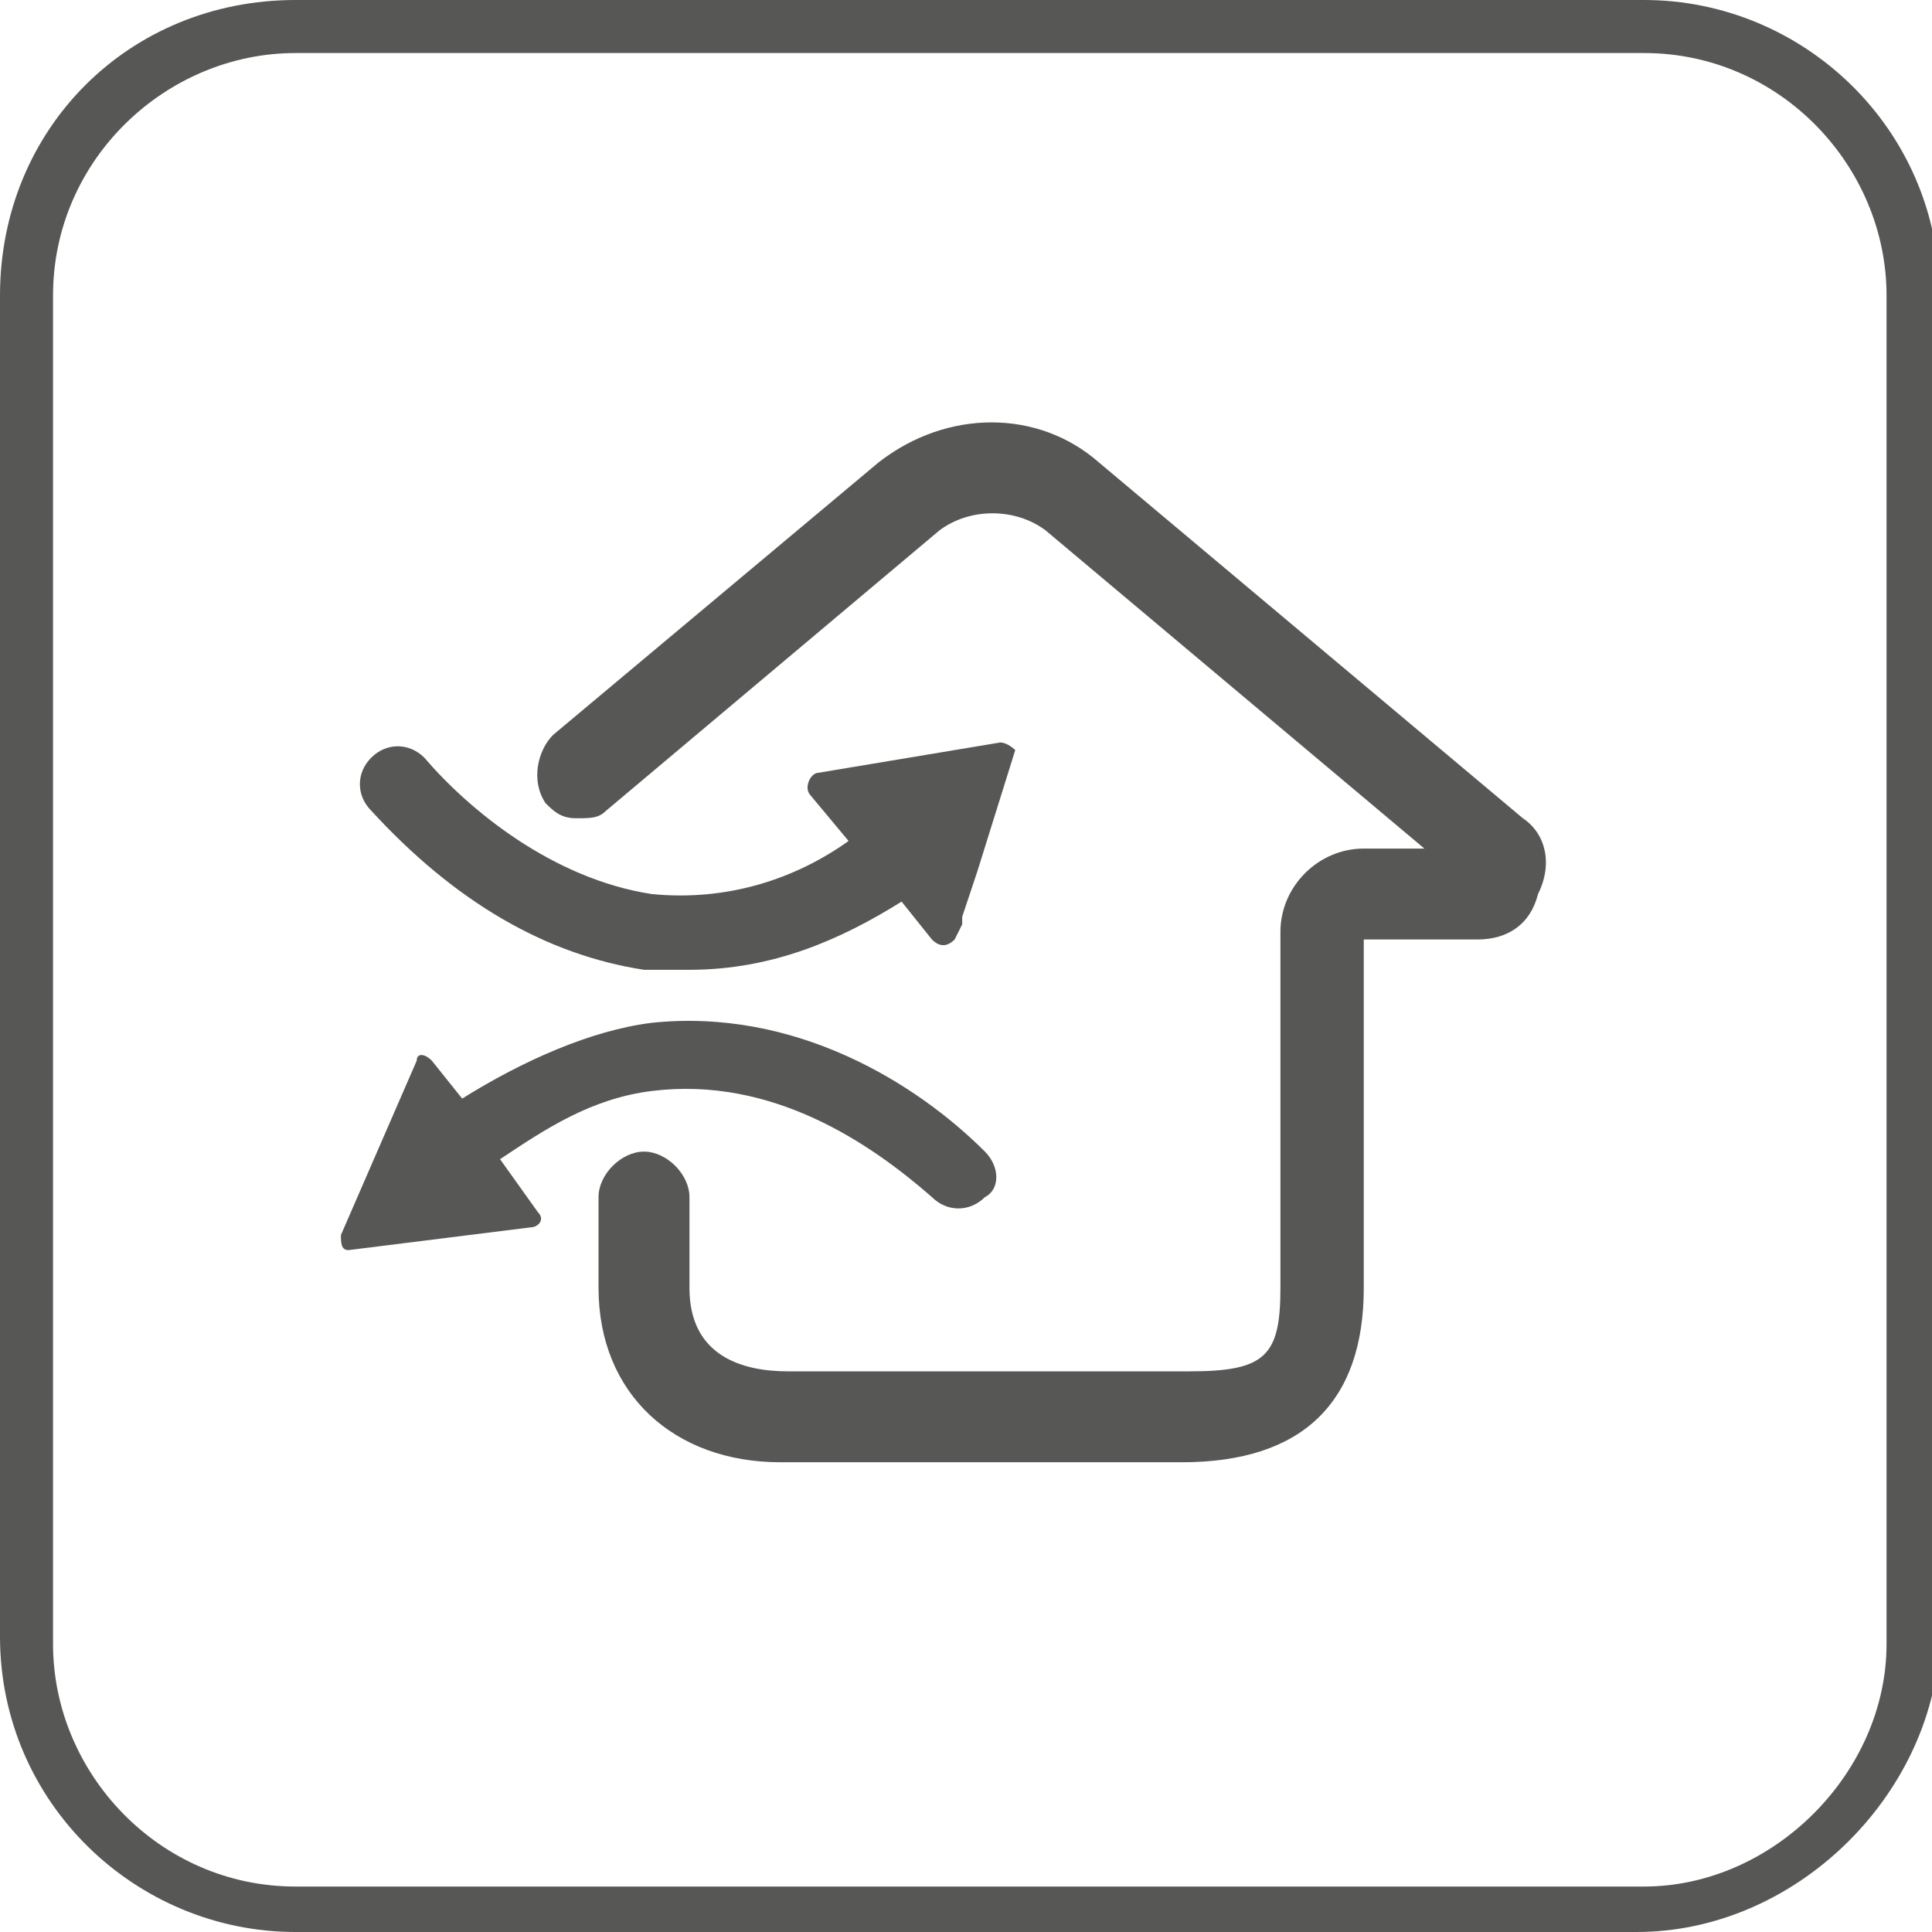 <?xml version="1.0" encoding="utf-8"?>
<!-- Generator: Adobe Illustrator 27.8.1, SVG Export Plug-In . SVG Version: 6.00 Build 0)  -->
<svg version="1.1" id="Слой_1" xmlns="http://www.w3.org/2000/svg" xmlns:xlink="http://www.w3.org/1999/xlink" x="0px" y="0px"
	 viewBox="0 0 25.5 25.5" style="enable-background:new 0 0 25.5 25.5;" xml:space="preserve">
<style type="text/css">
	.st0{clip-path:url(#SVGID_00000114064382919919608570000000615309203263319684_);fill:#575756;}
</style>
<g>
	<defs>
		<rect id="SVGID_1_" x="0" y="0" width="25.5" height="25.5"/>
	</defs>
	<clipPath id="SVGID_00000093167803266390760220000011787989191460254373_">
		<use xlink:href="#SVGID_1_"  style="overflow:visible;"/>
	</clipPath>
	<path style="clip-path:url(#SVGID_00000093167803266390760220000011787989191460254373_);fill:#575756;" d="M20.1,10.8l-5.6-4.7
		c-0.8-0.7-2-0.7-2.9,0L7.3,9.7c-0.2,0.2-0.3,0.6-0.1,0.9c0.1,0.1,0.2,0.2,0.4,0.2c0.2,0,0.3,0,0.4-0.1L12.4,7c0.4-0.3,1-0.3,1.4,0
		l5,4.2H18c-0.6,0-1.1,0.5-1.1,1.1V17c0,0.9-0.2,1.1-1.2,1.1l-5.3,0c-0.6,0-1.3-0.2-1.3-1.1v-1.2c0-0.3-0.3-0.6-0.6-0.6
		c-0.3,0-0.6,0.3-0.6,0.6V17c0,1.4,1,2.3,2.4,2.3l5.3,0c1.6,0,2.4-0.8,2.4-2.3l0-4.6h1.5c0.4,0,0.7-0.2,0.8-0.6
		C20.5,11.4,20.4,11,20.1,10.8"/>
	<path style="clip-path:url(#SVGID_00000093167803266390760220000011787989191460254373_);fill:#575756;" d="M13.2,9.8l-2.4,0.4
		c-0.1,0-0.2,0.2-0.1,0.3l0.5,0.6c-0.7,0.5-1.6,0.8-2.6,0.7c-1.3-0.2-2.4-1.1-3-1.8c-0.2-0.2-0.5-0.2-0.7,0c-0.2,0.2-0.2,0.5,0,0.7
		c1.1,1.2,2.3,1.9,3.6,2.1c0.2,0,0.4,0,0.6,0c1.1,0,2-0.4,2.8-0.9l0.4,0.5c0.1,0.1,0.2,0.1,0.3,0l0.1-0.2c0,0,0,0,0-0.1l0.2-0.6
		l0.5-1.6C13.4,9.9,13.3,9.8,13.2,9.8"/>
	<path style="clip-path:url(#SVGID_00000093167803266390760220000011787989191460254373_);fill:#575756;" d="M13,15.2
		c-0.9-0.9-2.5-1.9-4.4-1.7c-0.8,0.1-1.7,0.5-2.5,1L5.7,14c-0.1-0.1-0.2-0.1-0.2,0l-1,2.3c0,0.1,0,0.2,0.1,0.2l2.4-0.3
		c0.1,0,0.2-0.1,0.1-0.2l-0.5-0.7c0.6-0.4,1.2-0.8,2-0.9c1.6-0.2,2.9,0.7,3.7,1.4c0.2,0.2,0.5,0.2,0.7,0
		C13.2,15.7,13.2,15.4,13,15.2"/>
	<path style="clip-path:url(#SVGID_00000093167803266390760220000011787989191460254373_);fill:#575756;" d="M3.9,0.7
		c-1.7,0-3.2,1.4-3.2,3.2v17.8c0,1.7,1.4,3.2,3.2,3.2h17.8c1.7,0,3.2-1.5,3.2-3.2V3.9c0-1.7-1.4-3.2-3.2-3.2H3.9z M21.6,25.5H3.9
		c-2.1,0-3.9-1.7-3.9-3.9V3.9C0,1.7,1.7,0,3.9,0h17.8c2.1,0,3.9,1.7,3.9,3.9v17.8C25.5,23.7,23.7,25.5,21.6,25.5"/>
</g>
</svg>
